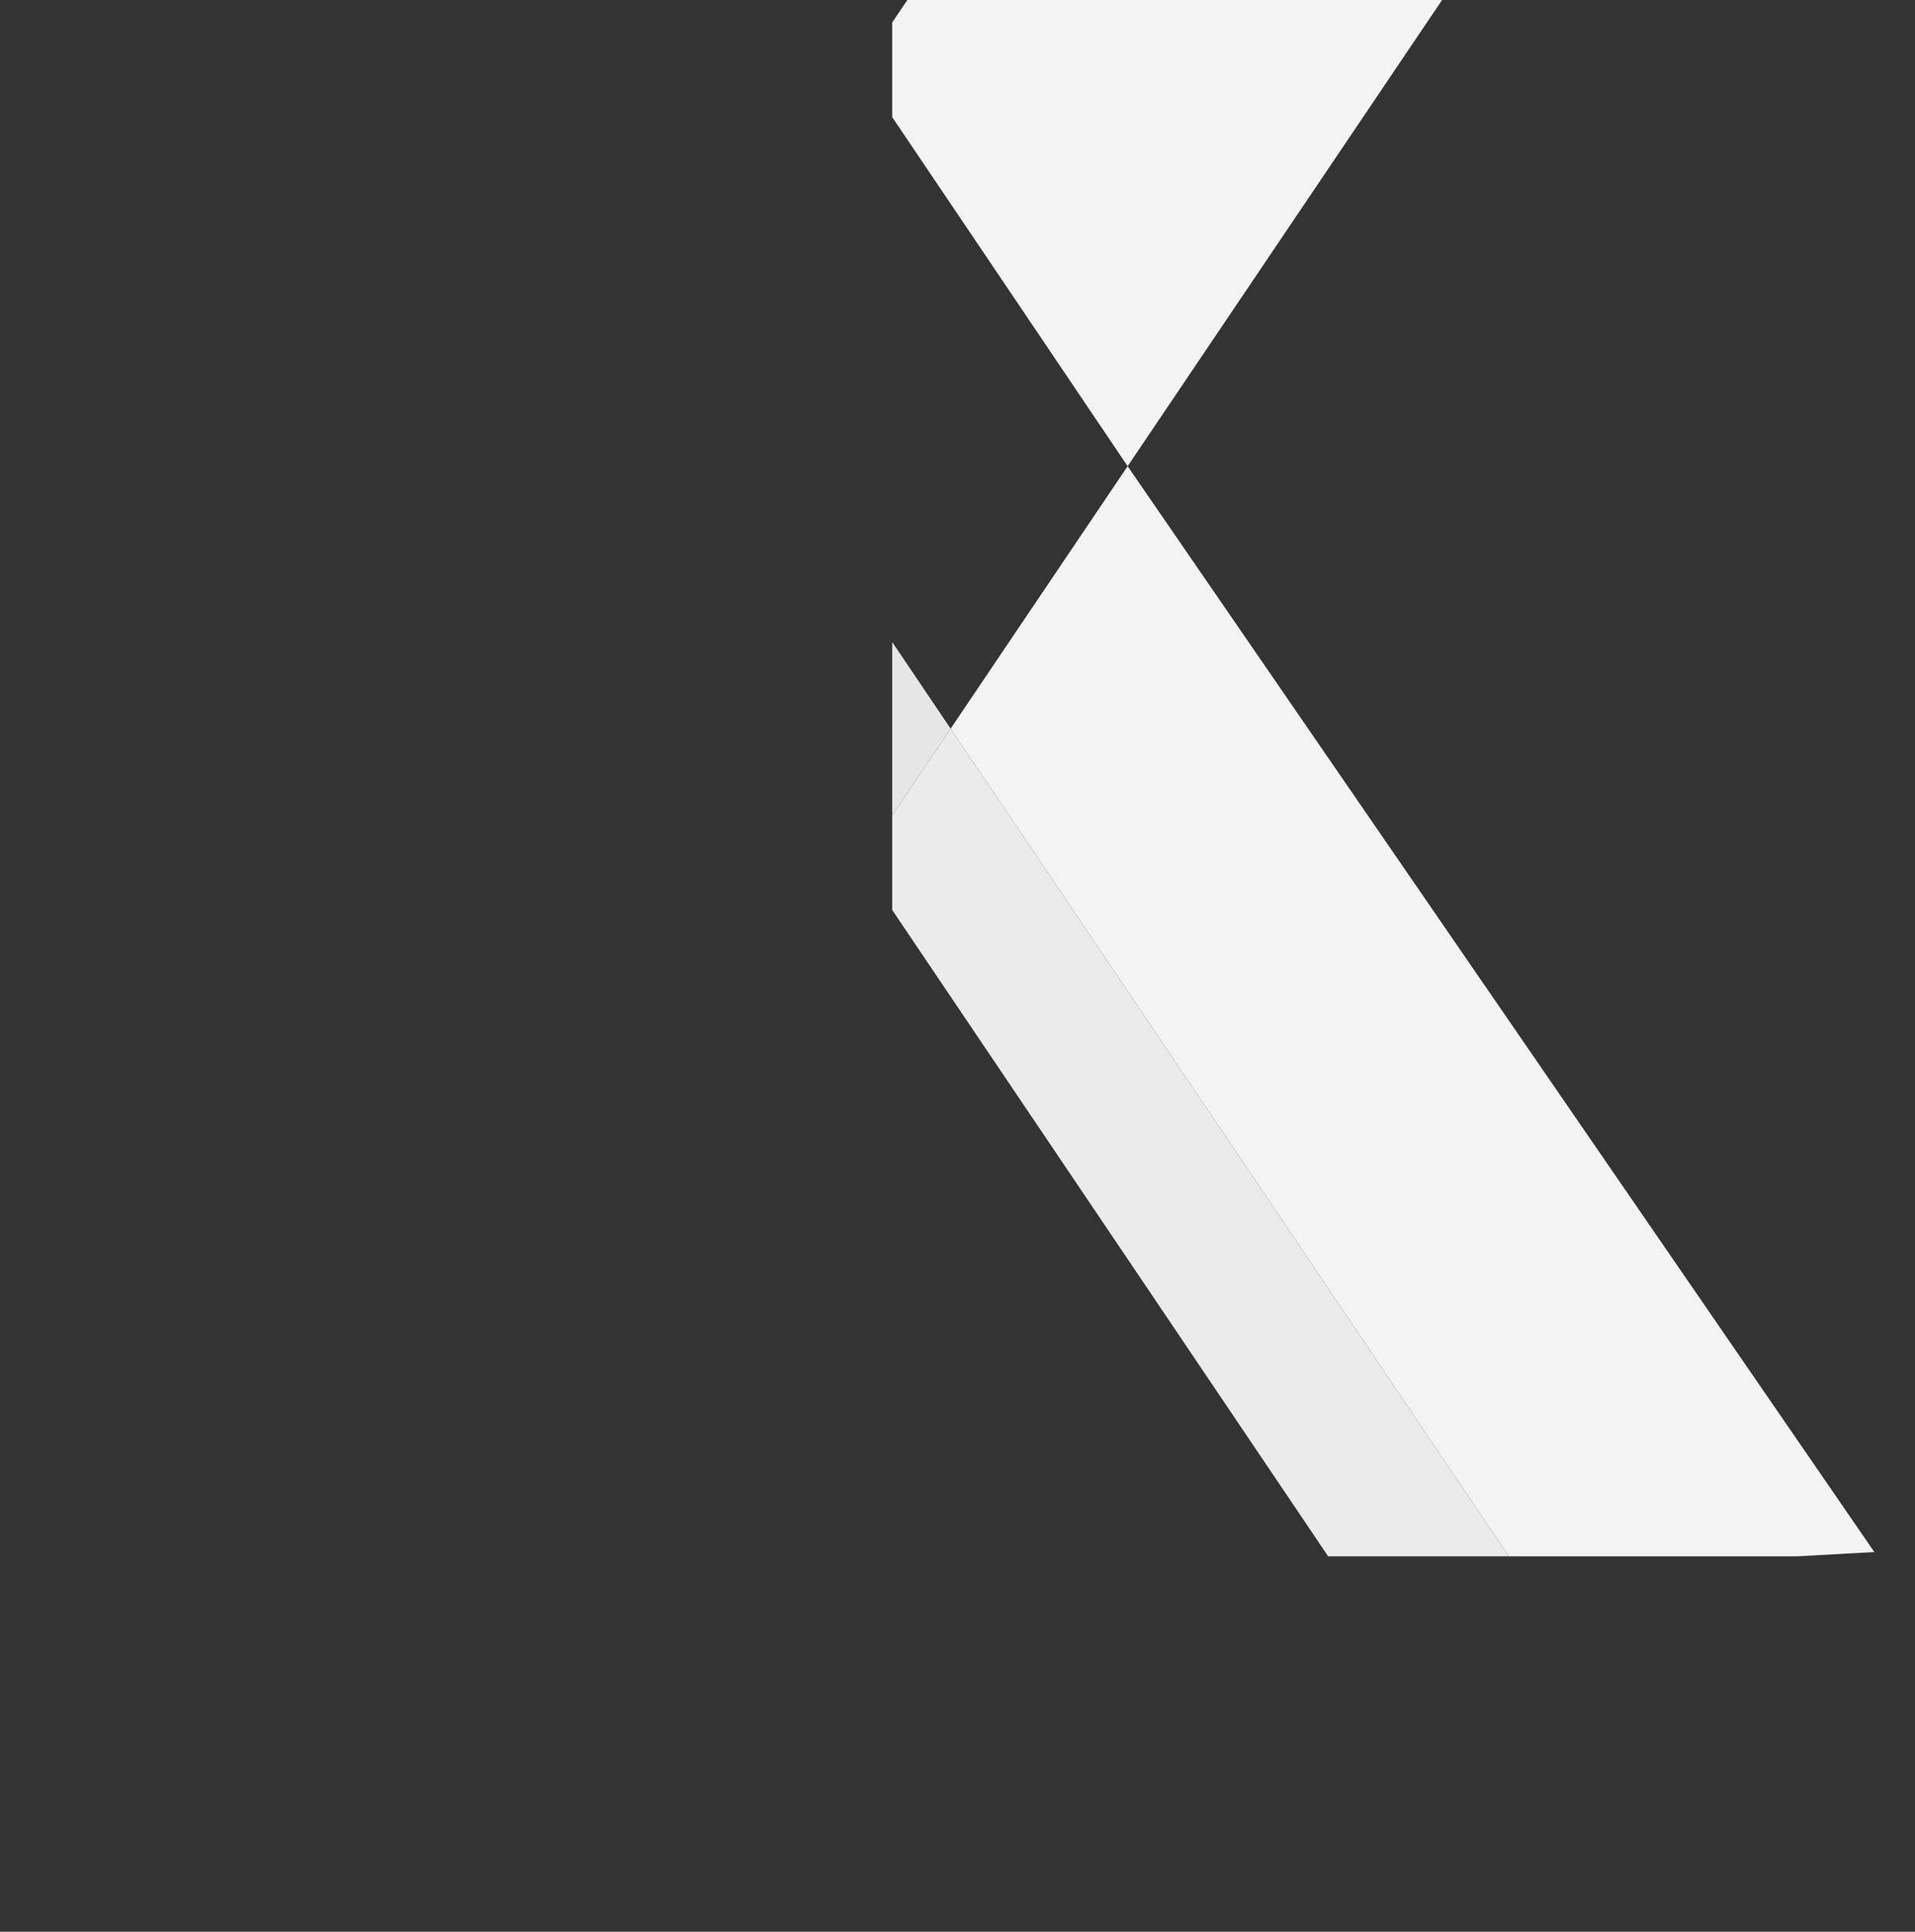 <?xml version="1.0" encoding="UTF-8"?>
<svg xmlns="http://www.w3.org/2000/svg" xmlns:xlink="http://www.w3.org/1999/xlink" viewBox="0 0 1725.6 1740.57">
  <rect x="0" y="0" width="1725.6" height="1740.57" fill="#333333" stroke="none"/>
  <defs>
    <style>.cls-1{fill:none;}.cls-2{clip-path:url(#clip-path);}.cls-3{fill:#f3f3f3;}.cls-4{fill:#ebebeb;}.cls-5{fill:#e6e6e6;}</style>
    <clipPath id="clip-path" transform="translate(803.96 -181.59)">
      <rect class="cls-1" width="1209" height="1714"></rect>
    </clipPath>
  </defs>
  <g id="Vrstva_2" data-name="Vrstva 2">
    <g id="Vrstva_1-2" data-name="Vrstva 1">
      <g class="cls-2">
        <path class="cls-3" d="M-28.77,244.47l-42.42-62.88H-553L-351.4,480.52h162.83l.29.43ZM816,1583.87l69-3.84L212.15,601.65,52.64,838.13l503,745.74H816" transform="translate(803.96 -181.59)"></path>
        <path class="cls-4" d="M-188.28,481l-.29-.43H-351.4l81.7,121.13ZM555.65,1583.87l-503-745.74-65.59,97.24H-44.61l437.43,648.5H555.65" transform="translate(803.96 -181.59)"></path>
        <path class="cls-3" d="M495.49,181.59H13.64l-42.41,62.88L212.15,601.65ZM-363.62,935.37l-65.58-97.24-65.59,97.24h131.17" transform="translate(803.96 -181.59)"></path>
        <polygon class="cls-4" points="759.36 753.78 440.35 753.78 374.76 656.54 534.26 420.06 759.36 753.78"></polygon>
        <polygon class="cls-5" points="791.02 753.78 759.36 753.78 534.27 420.06 615.68 299.36 856.61 656.54 791.02 753.78"></polygon>
        <rect class="cls-1" y="534.73" width="1725.6" height="1205.84"></rect>
        <rect class="cls-1" y="531.96" width="1725.6" height="1205.84"></rect>
      </g>
    </g>
  </g>
</svg>
